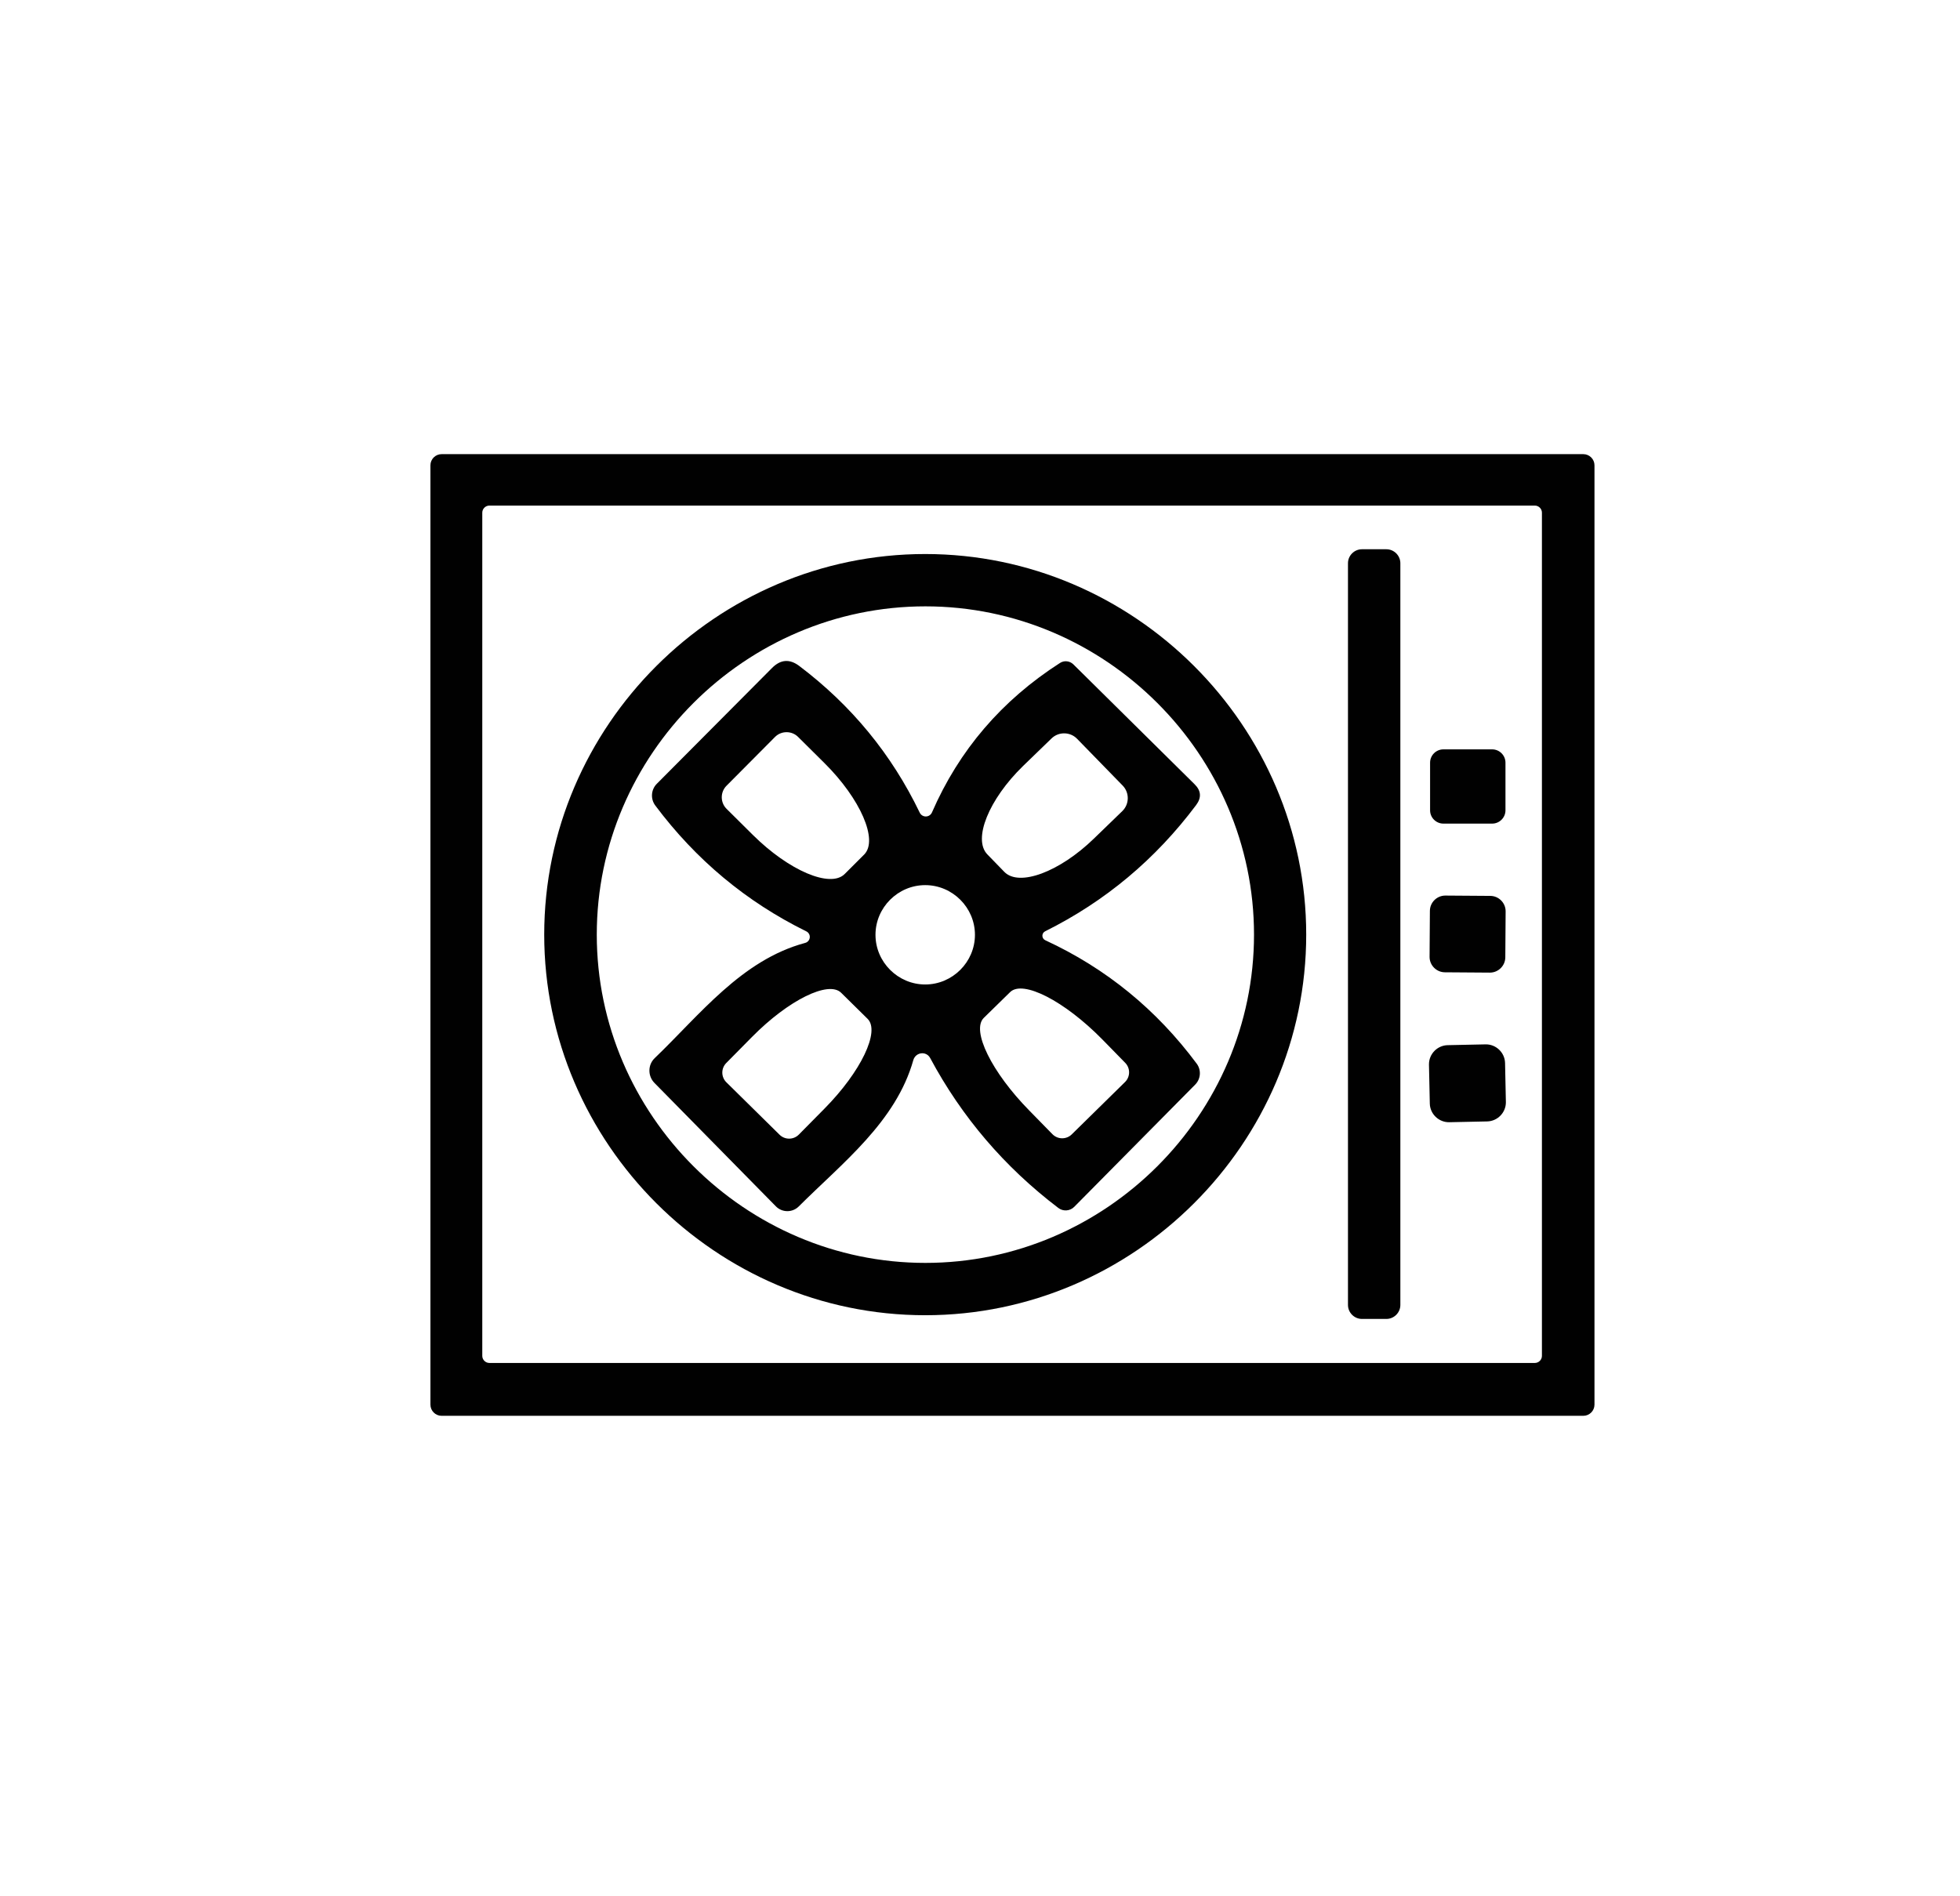 <?xml version="1.0" encoding="UTF-8" standalone="no"?> <svg xmlns="http://www.w3.org/2000/svg" xmlns:xlink="http://www.w3.org/1999/xlink" xmlns:serif="http://www.serif.com/" width="100%" height="100%" viewBox="0 0 31 30" version="1.1" xml:space="preserve" style="fill-rule:evenodd;clip-rule:evenodd;stroke-linejoin:round;stroke-miterlimit:2;"> <g transform="matrix(1,0,0,1,-875,0)"> <g id="air_coolers" transform="matrix(0.283,0,0,0.278,536.353,20.529)"> <rect x="1199.46" y="-73.755" width="105.988" height="107.784" style="fill:none;"></rect> <g transform="matrix(0.989,0,0,1.006,538.516,-237.199)"> <path d="M755.54,241.84C755.54,242.186 755.256,242.47 754.91,242.47L690.39,242.47C690.044,242.47 689.76,242.186 689.76,241.84L689.76,188.7C689.76,188.354 690.044,188.07 690.39,188.07L754.91,188.07C755.256,188.07 755.54,188.354 755.54,188.7L755.54,241.84ZM752.57,191.38C752.57,191.161 752.389,190.98 752.17,190.98L693.09,190.98C692.871,190.98 692.69,191.161 692.69,191.38L692.69,239.08C692.69,239.299 692.871,239.48 693.09,239.48L752.17,239.48C752.389,239.48 752.57,239.299 752.57,239.08L752.57,191.38Z" style="fill:rgb(1,1,1);fill-rule:nonzero;"></path> <path d="M744.57,236.2C744.57,236.633 744.213,236.99 743.78,236.99L742.4,236.99C741.967,236.99 741.61,236.633 741.61,236.2L741.61,194.24C741.61,193.807 741.967,193.45 742.4,193.45L743.78,193.45C744.213,193.45 744.57,193.807 744.57,194.24L744.57,236.2Z" style="fill:rgb(1,1,1);fill-rule:nonzero;"></path> <path d="M739.25,215.25C739.25,227.061 729.531,236.78 717.72,236.78C705.909,236.78 696.19,227.061 696.19,215.25C696.19,203.439 705.909,193.72 717.72,193.72C729.531,193.72 739.25,203.439 739.25,215.25ZM736.3,215.25C736.3,205.063 727.917,196.68 717.73,196.68C707.543,196.68 699.16,205.063 699.16,215.25C699.16,225.437 707.543,233.82 717.73,233.82C727.917,233.82 736.3,225.437 736.3,215.25Z" style="fill:rgb(1,1,1);fill-rule:nonzero;"></path> <path d="M750.51,208.22C750.51,208.631 750.171,208.97 749.76,208.97L747,208.97C746.589,208.97 746.25,208.631 746.25,208.22L746.25,205.52C746.25,205.109 746.589,204.77 747,204.77L749.76,204.77C750.171,204.77 750.51,205.109 750.51,205.52L750.51,208.22Z" style="fill:rgb(1,1,1);fill-rule:nonzero;"></path> <path d="M750.501,216.535C750.498,217.01 750.106,217.399 749.631,217.399C749.629,217.399 749.627,217.399 749.625,217.399L747.085,217.381C746.61,217.378 746.221,216.986 746.221,216.511C746.221,216.509 746.221,216.507 746.221,216.505L746.239,213.905C746.242,213.43 746.634,213.041 747.109,213.041C747.111,213.041 747.113,213.041 747.115,213.041L749.655,213.059C750.13,213.062 750.519,213.454 750.519,213.929C750.519,213.931 750.519,213.933 750.519,213.935L750.501,216.535Z" style="fill:rgb(1,1,1);fill-rule:nonzero;"></path> <path d="M750.533,224.715C750.533,224.722 750.533,224.73 750.533,224.737C750.533,225.321 750.059,225.805 749.475,225.817L747.336,225.862C746.744,225.874 746.246,225.397 746.234,224.805L746.187,222.605C746.187,222.598 746.187,222.59 746.187,222.583C746.187,221.999 746.661,221.515 747.245,221.503L749.384,221.458C749.976,221.446 750.474,221.923 750.487,222.515L750.533,224.715Z" style="fill:rgb(1,1,1);fill-rule:nonzero;"></path> <path d="M710.93,215.72C711.087,215.682 711.198,215.541 711.198,215.38C711.198,215.242 711.116,215.116 710.99,215.06C707.603,213.387 704.763,211.017 702.47,207.95C702.188,207.579 702.222,207.051 702.55,206.72L709.07,200.16C709.55,199.68 710.06,199.643 710.6,200.05C713.553,202.283 715.823,205.05 717.41,208.35C717.473,208.482 717.607,208.566 717.753,208.566C717.903,208.566 718.039,208.477 718.1,208.34C719.633,204.813 722.047,201.993 725.34,199.88C725.574,199.729 725.887,199.762 726.09,199.96L732.94,206.74C733.313,207.107 733.343,207.5 733.03,207.92C730.73,210.993 727.887,213.373 724.5,215.06C724.403,215.106 724.341,215.205 724.341,215.313C724.341,215.424 724.407,215.526 724.51,215.57C727.937,217.157 730.79,219.487 733.07,222.56C733.328,222.918 733.29,223.415 732.98,223.73L726.14,230.65C725.899,230.894 725.511,230.919 725.24,230.71C722.2,228.397 719.787,225.57 718,222.23C717.967,222.167 717.922,222.112 717.867,222.068C717.648,221.894 717.322,221.935 717.144,222.158C717.101,222.212 717.069,222.274 717.05,222.34C716.07,225.84 713.03,228.17 710.57,230.63C710.4,230.798 710.17,230.893 709.93,230.893C709.686,230.893 709.451,230.795 709.28,230.62L702.42,223.64C702.418,223.638 702.415,223.635 702.413,223.633C702.035,223.242 702.043,222.613 702.43,222.24C702.433,222.236 702.437,222.233 702.44,222.23C704.99,219.78 707.34,216.69 710.93,215.72ZM709.23,204.07L706.49,206.83C706.134,207.187 706.134,207.773 706.49,208.13L707.98,209.61C710.019,211.635 712.361,212.632 713.17,211.82L714.27,210.72C715.078,209.906 714.064,207.57 712.025,205.545C712.023,205.543 712.022,205.542 712.02,205.54L710.53,204.06C710.171,203.707 709.584,203.711 709.23,204.07ZM728.88,206.82L726.3,204.17C725.91,203.77 725.261,203.761 724.86,204.15L723.25,205.71C721.312,207.597 720.401,209.851 721.23,210.71L722.19,211.7C723.024,212.557 725.307,211.708 727.25,209.82L728.86,208.26C729.26,207.87 729.269,207.221 728.88,206.82ZM720.53,215.26C720.53,213.718 719.262,212.45 717.72,212.45C716.178,212.45 714.91,213.718 714.91,215.26C714.91,216.802 716.178,218.07 717.72,218.07C719.262,218.07 720.53,216.802 720.53,215.26ZM706.48,223.6L709.49,226.57C709.634,226.712 709.828,226.791 710.03,226.791C710.237,226.791 710.435,226.708 710.58,226.56L712.04,225.08C714.085,223.006 715.18,220.72 714.465,220.015C714.463,220.013 714.462,220.012 714.46,220.01L712.97,218.54C712.969,218.539 712.969,218.539 712.968,218.538C712.253,217.833 709.985,218.958 707.94,221.03L706.48,222.51C706.335,222.654 706.254,222.851 706.254,223.055C706.254,223.259 706.335,223.456 706.48,223.6ZM726,226.55L729.01,223.59C729.158,223.445 729.241,223.247 729.241,223.04C729.241,222.838 729.162,222.644 729.02,222.5L727.72,221.17C725.588,219.001 723.242,217.796 722.52,218.5L721.03,219.96C720.311,220.668 721.474,223.037 723.608,225.208C723.609,225.209 723.609,225.209 723.61,225.21L724.91,226.54C725.055,226.688 725.253,226.771 725.46,226.771C725.662,226.771 725.856,226.692 726,226.55Z" style="fill:rgb(1,1,1);fill-rule:nonzero;"></path> </g> </g> </g> </svg> 